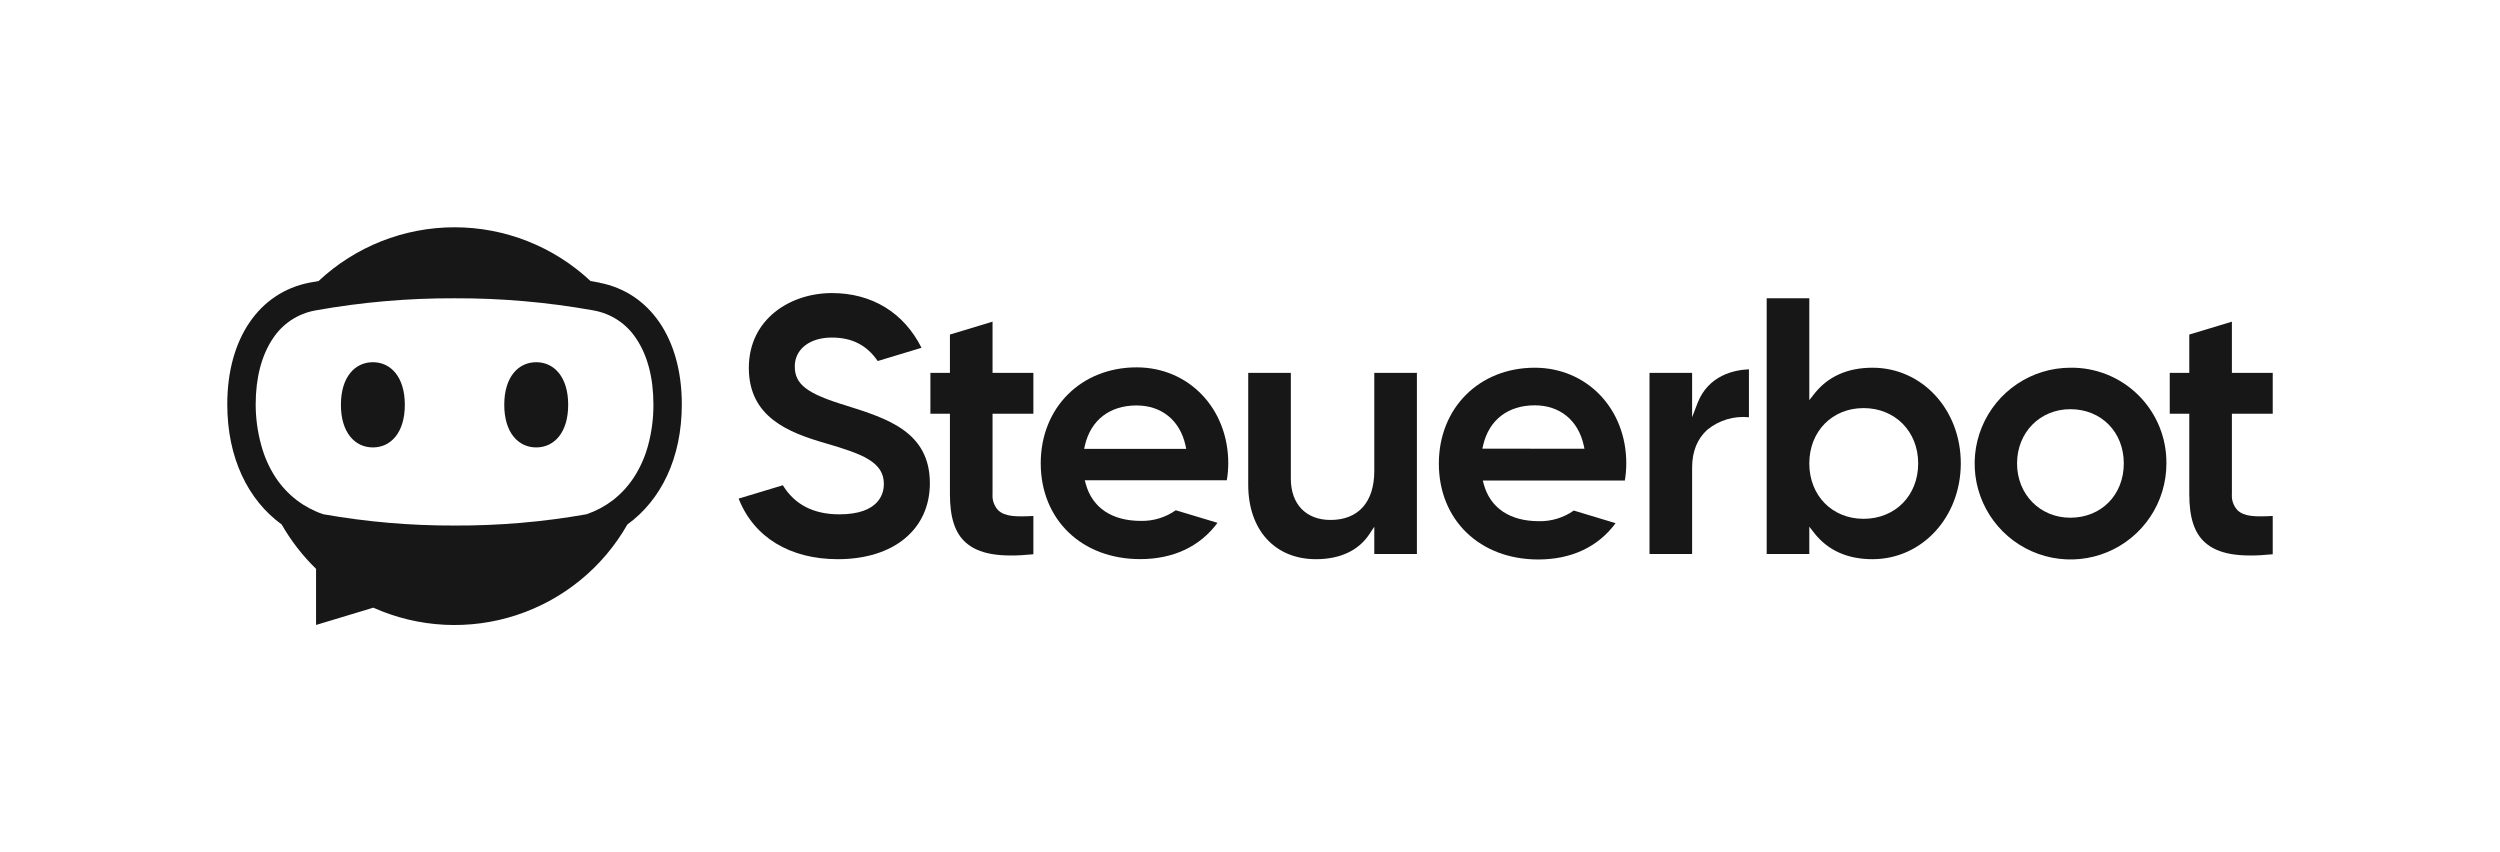 <svg width="704" height="240" viewBox="0 0 704 240" fill="none" xmlns="http://www.w3.org/2000/svg">
<g clip-path="url(#clip0_10_184)">
<path d="M620.92 152.749C624.55 155.999 630.37 157.059 640 156.079V145.299C635 145.549 632 145.499 630.08 143.679C629.517 143.071 629.085 142.353 628.813 141.569C628.541 140.786 628.435 139.955 628.5 139.129V116.499H640V104.999H628.5V90.579L616.5 94.209V104.999H611V116.499H616.5V139.129C616.5 145.719 617.9 150.049 620.92 152.749Z" fill="#171718"/>
<path d="M583 103.548C577.663 103.559 572.448 105.153 568.016 108.127C563.584 111.101 560.133 115.322 558.098 120.257C556.064 125.191 555.538 130.618 556.586 135.852C557.635 141.085 560.211 145.891 563.989 149.661C567.768 153.431 572.579 155.996 577.815 157.033C583.05 158.07 588.476 157.532 593.406 155.487C598.336 153.441 602.55 149.981 605.514 145.542C608.478 141.103 610.06 135.885 610.06 130.548C610.103 126.985 609.432 123.45 608.087 120.15C606.741 116.851 604.749 113.855 602.227 111.338C599.705 108.822 596.704 106.836 593.402 105.498C590.099 104.16 586.563 103.497 583 103.548ZM583 145.788C574.47 145.788 568 139.218 568 130.508C568 121.798 574.44 115.228 583 115.228C591.73 115.228 598.06 121.658 598.06 130.508C598.06 139.358 591.72 145.788 583 145.788Z" fill="#171718"/>
<path d="M527.3 103.548C520.24 103.548 514.72 106.028 510.89 110.918L509.5 112.688V83.998H497.5V155.998H509.5V148.318L510.89 150.098C514.72 154.988 520.24 157.468 527.3 157.468C541.24 157.468 552.16 145.628 552.16 130.468C552.16 115.308 541.24 103.548 527.3 103.548ZM524.78 146.098C515.93 146.098 509.5 139.538 509.5 130.508C509.5 121.478 515.93 114.918 524.78 114.918C533.63 114.918 540.16 121.468 540.16 130.508C540.16 139.548 533.69 146.098 524.78 146.098Z" fill="#171718"/>
<path d="M480.8 120.998C484.084 118.33 488.291 117.072 492.5 117.498V103.998C488.67 104.148 481.09 105.508 478 113.578L476.5 117.498V104.998H464.5V155.998H476.5V131.668C476.5 127.098 478 123.498 480.8 120.998Z" fill="#171718"/>
<path d="M432.18 103.549C416.55 103.549 405.18 114.889 405.18 130.549C405.18 146.419 416.7 157.549 433.18 157.549C442.5 157.549 450.01 154.019 454.95 147.329L443.18 143.769C440.318 145.782 436.889 146.833 433.39 146.769C425.19 146.769 419.66 143.059 417.82 136.319L417.56 135.319H457.56C457.825 133.736 457.959 132.134 457.96 130.529C458 115.139 446.89 103.549 432.18 103.549ZM417.43 126.349L417.66 125.349C419.33 118.229 424.66 114.139 432.18 114.139C439.25 114.139 444.4 118.339 445.97 125.359L446.18 126.359L417.43 126.349Z" fill="#171718"/>
<path d="M370.58 157.468C377.34 157.468 382.53 155.048 385.58 150.468L387 148.328V155.998H399V104.998H387V132.608C387 141.378 382.52 146.418 374.68 146.418C367.78 146.418 363.5 141.968 363.5 134.818V104.998H351.5V136.498C351.5 149.238 359 157.468 370.58 157.468Z" fill="#171718"/>
<path d="M331.1 143.687C328.234 145.701 324.802 146.751 321.3 146.687C313.11 146.687 307.58 142.977 305.74 136.237L305.47 135.237H345.47C345.738 133.655 345.875 132.052 345.88 130.447C345.88 115.077 334.79 103.447 320.07 103.447C304.45 103.447 293.07 114.787 293.07 130.447C293.07 146.317 304.59 157.447 321.07 157.447C330.4 157.447 337.9 153.917 342.85 147.227L331.1 143.687ZM305.52 125.387C307.19 118.267 312.52 114.177 320.04 114.177C327.12 114.177 332.27 118.377 333.83 125.397L334.04 126.397H305.3L305.52 125.387Z" fill="#171718"/>
<path d="M271.92 152.749C275.55 155.999 281.37 157.059 291 156.079V145.299C286.05 145.549 283 145.499 281.08 143.679C280.517 143.071 280.085 142.353 279.813 141.569C279.541 140.786 279.435 139.955 279.5 139.129V116.499H291V104.999H279.5V90.579L267.5 94.209V104.999H262V116.499H267.5V139.129C267.5 145.719 268.9 150.049 271.92 152.749Z" fill="#171718"/>
<path d="M238.38 114.237C227.21 110.867 223.81 108.237 223.81 103.187C223.81 98.327 228.01 95.057 234.25 95.057C239.91 95.057 244.09 97.177 247.16 101.667L259.5 97.937C254.5 87.997 245.5 82.527 234.25 82.527C222.63 82.527 210.87 89.767 210.87 103.607C210.87 117.447 222 121.797 232.47 124.817C242.7 127.817 248.9 130.017 248.9 136.287C248.9 138.857 247.68 144.837 236.36 144.837C229.09 144.837 223.76 142.087 220.45 136.647L208 140.407C212.25 151.257 222.39 157.467 235.94 157.467C251.68 157.467 261.85 149.067 261.85 136.077C261.85 121.637 249.92 117.877 238.38 114.237Z" fill="#171718"/>
<path d="M105 101.997C100 101.997 96 106.096 96 113.996C96 121.895 100 125.995 105 125.995C110 125.995 114 121.895 114 113.996C114 106.096 110 101.997 105 101.997Z" fill="#171718"/>
<path d="M151 101.997C146 101.997 142 106.096 142 113.996C142 121.895 146 125.995 151 125.995C156 125.995 160 121.895 160 113.996C160 106.096 156 101.997 151 101.997Z" fill="#171718"/>
<path d="M168.87 79.598L166.29 79.138C155.912 69.415 142.222 64.004 128 64.004C113.778 64.004 100.088 69.415 89.71 79.138L87.13 79.598C73 82.378 64 95.277 64 113.845C64 128.994 69.86 140.823 79.32 147.692C81.944 152.289 85.203 156.494 89 160.181V175.99L105.12 171.12C117.825 176.805 132.192 177.555 145.42 173.223C158.648 168.892 169.789 159.79 176.67 147.692C186.14 140.833 192 128.994 192 113.875C192 95.307 183 82.408 168.87 79.628V79.598ZM184 113.865C184.027 117.772 183.522 121.664 182.5 125.434C181.644 128.624 180.295 131.661 178.5 134.434C176.876 136.916 174.848 139.11 172.5 140.923C170.268 142.609 167.78 143.925 165.13 144.823C152.873 146.987 140.447 148.048 128 147.992C115.596 148.034 103.214 146.966 91 144.803C88.35 143.905 85.862 142.589 83.63 140.903C81.264 139.094 79.219 136.9 77.58 134.414C75.785 131.641 74.436 128.604 73.58 125.414C72.534 121.657 72.002 117.775 72 113.875C72 106.386 73.68 99.997 76.86 95.297C78.198 93.26 79.933 91.514 81.963 90.165C83.992 88.817 86.274 87.892 88.67 87.448L88.98 87.388C101.858 85.085 114.918 83.95 128 83.998C141.076 83.952 154.129 85.086 167 87.388L167.31 87.448C169.706 87.892 171.988 88.817 174.017 90.165C176.047 91.514 177.783 93.26 179.12 95.297C182.32 99.997 184 106.386 184 113.845V113.865Z" fill="#171718"/>
</g>
<defs>
<clipPath id="clip0_10_184">
<rect width="576" height="112" fill="white" transform="translate(64 64)"/>
</clipPath>
</defs>
</svg>
